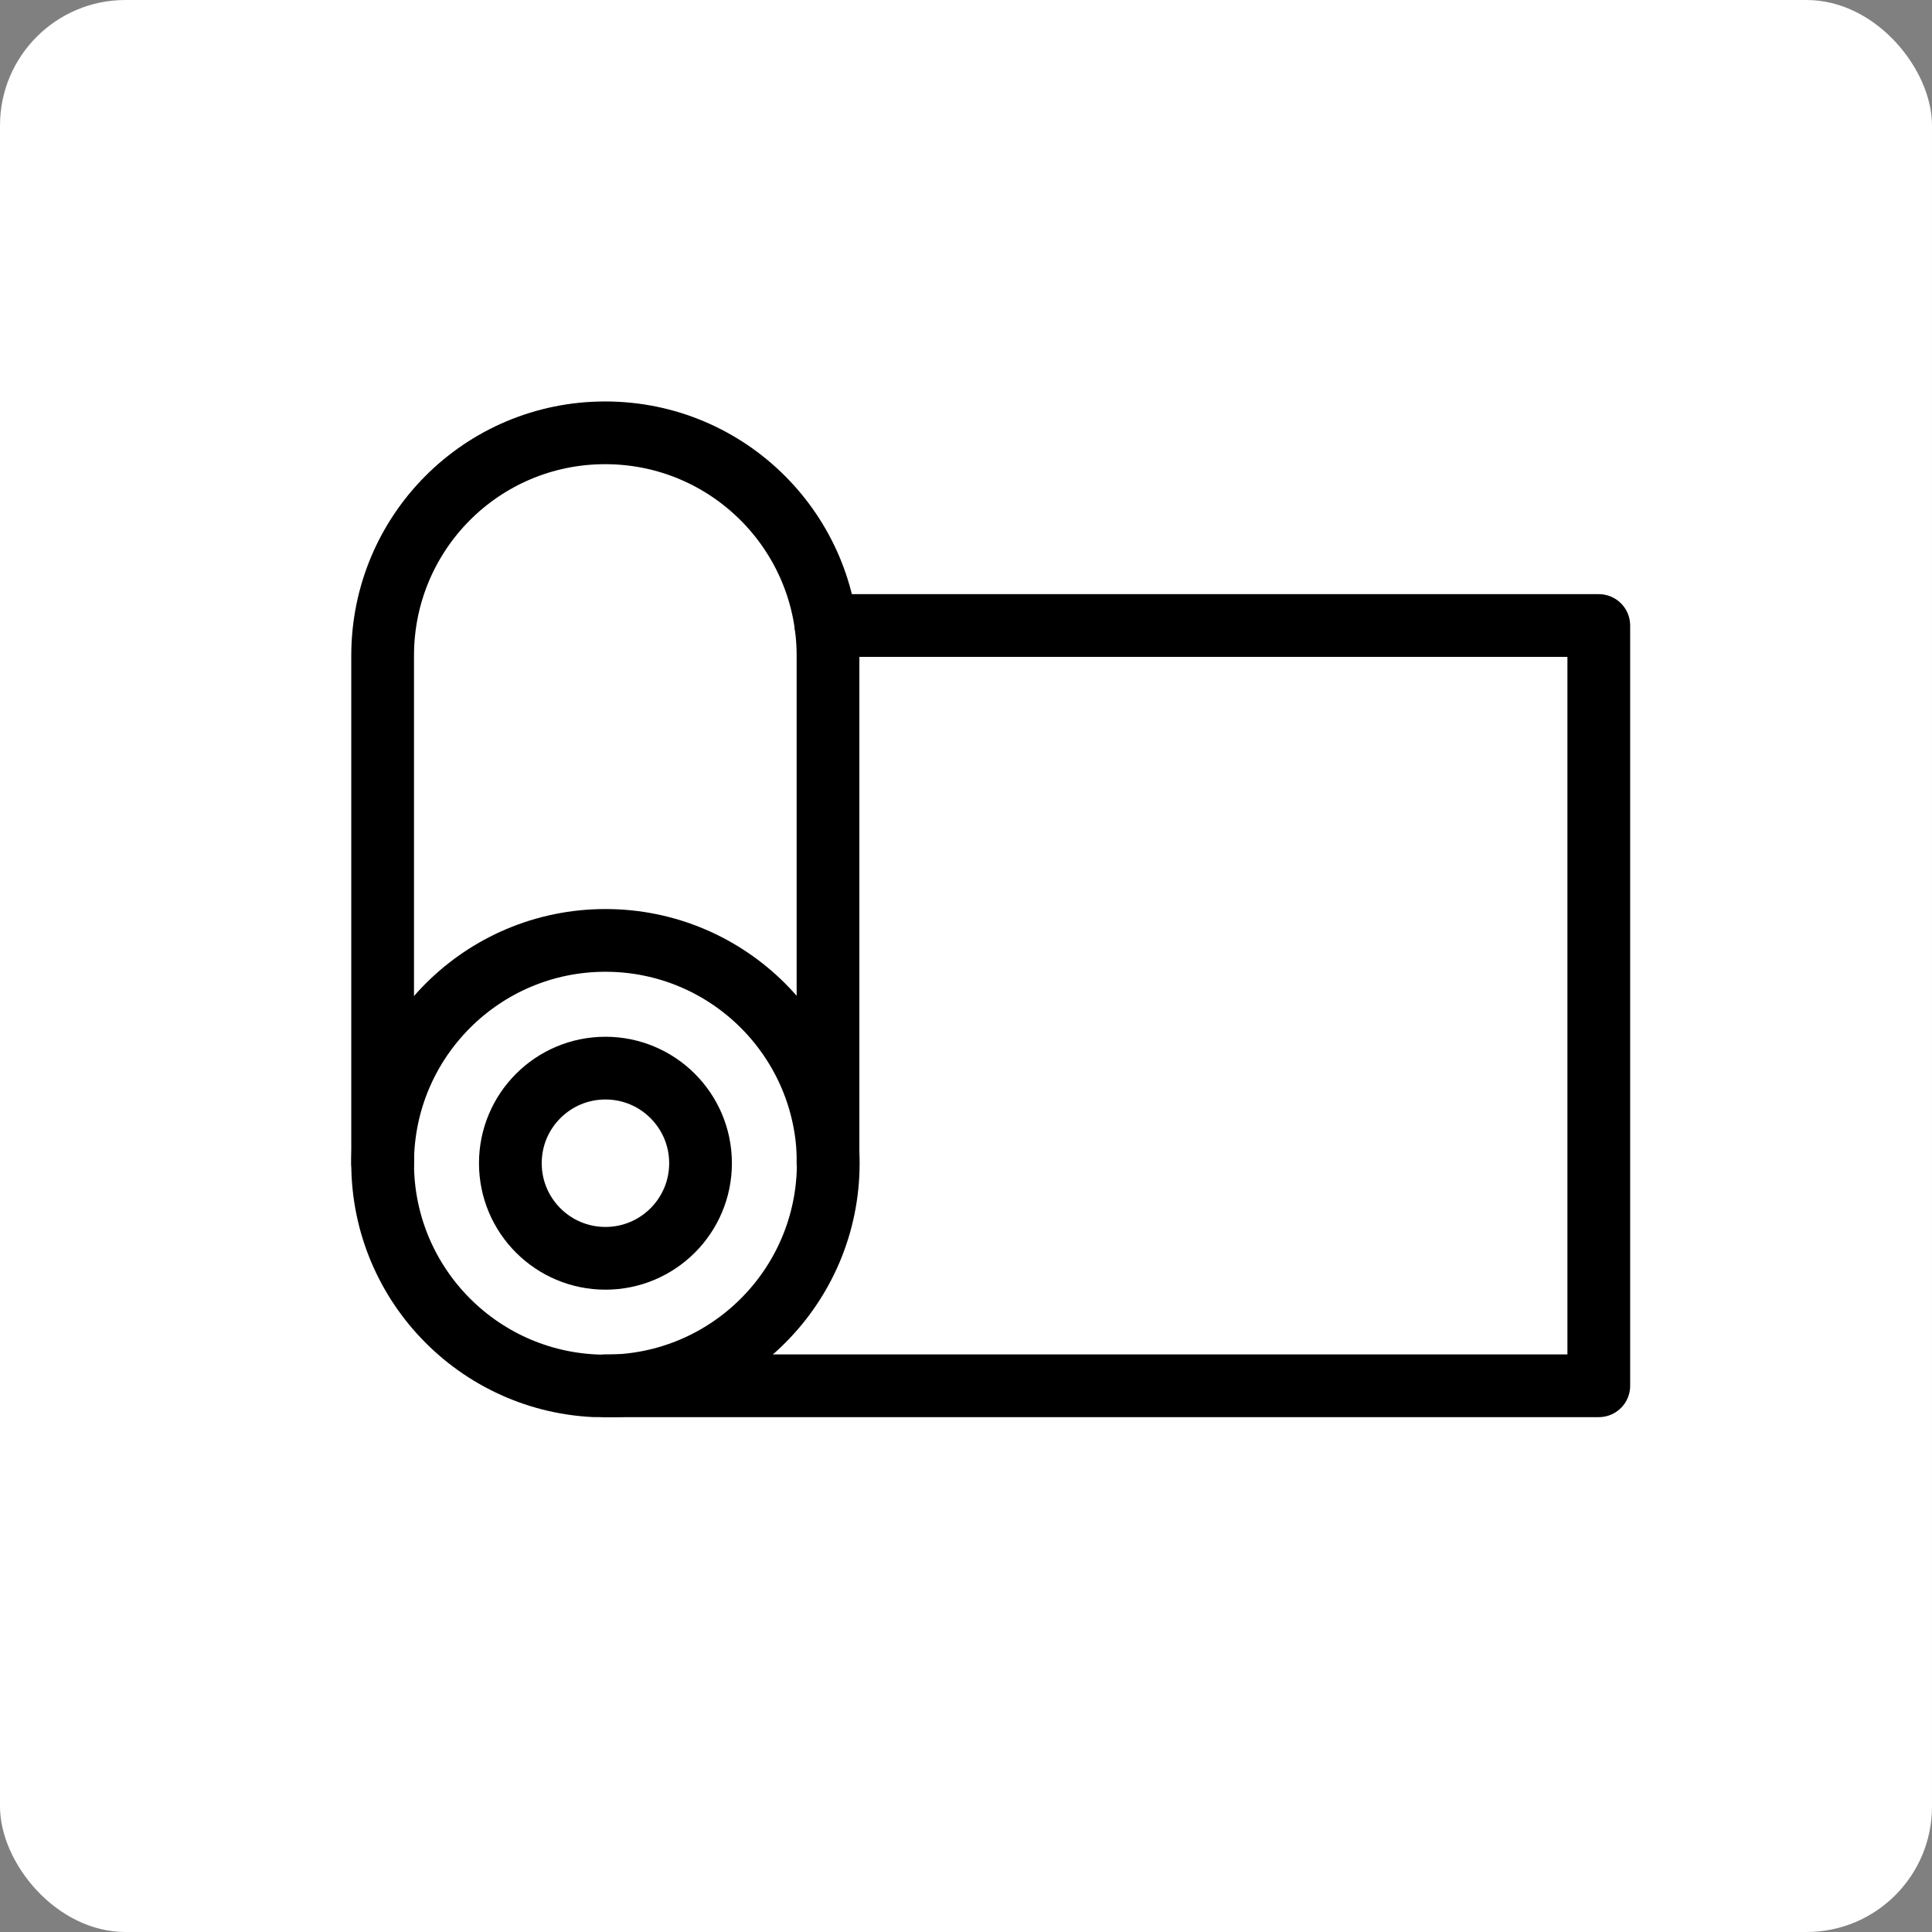 <svg xmlns="http://www.w3.org/2000/svg" fill="none" viewBox="0 0 77 77" height="77" width="77">
<rect x="0" y="0" width="77" height="77" fill="#808080" stroke="none"/>
<rect fill="white" rx="5" height="77" width="77"></rect>
<g clip-path="url(#clip0_816_13)">
<path stroke-linejoin="round" stroke-linecap="round" stroke-width="2.5" stroke="black" d="M33 46.36V26.13C33 21.23 29.03 17.25 24.12 17.25C19.21 17.25 15.25 21.22 15.25 26.13V46.36"></path>
<path stroke-linejoin="round" stroke-linecap="round" stroke-width="2.5" stroke="black" d="M24.13 55.24C29.034 55.24 33.01 51.264 33.01 46.36C33.01 41.456 29.034 37.48 24.13 37.48C19.226 37.48 15.25 41.456 15.25 46.36C15.25 51.264 19.226 55.24 24.13 55.24Z"></path>
<path stroke-linejoin="round" stroke-linecap="round" stroke-width="2.5" stroke="black" d="M24.13 50.15C26.223 50.15 27.92 48.453 27.92 46.36C27.92 44.267 26.223 42.57 24.13 42.57C22.037 42.57 20.34 44.267 20.34 46.36C20.34 48.453 22.037 50.15 24.13 50.15Z"></path>
<path stroke-linejoin="round" stroke-linecap="round" stroke-width="2.5" stroke="black" d="M32.92 24.93H63.72V55.23H24.13"></path>
</g>
<defs>
<clipPath id="clip0_816_13">
<rect transform="translate(14 16)" fill="white" height="40.48" width="50.97"></rect>
</clipPath>
</defs>
</svg>
